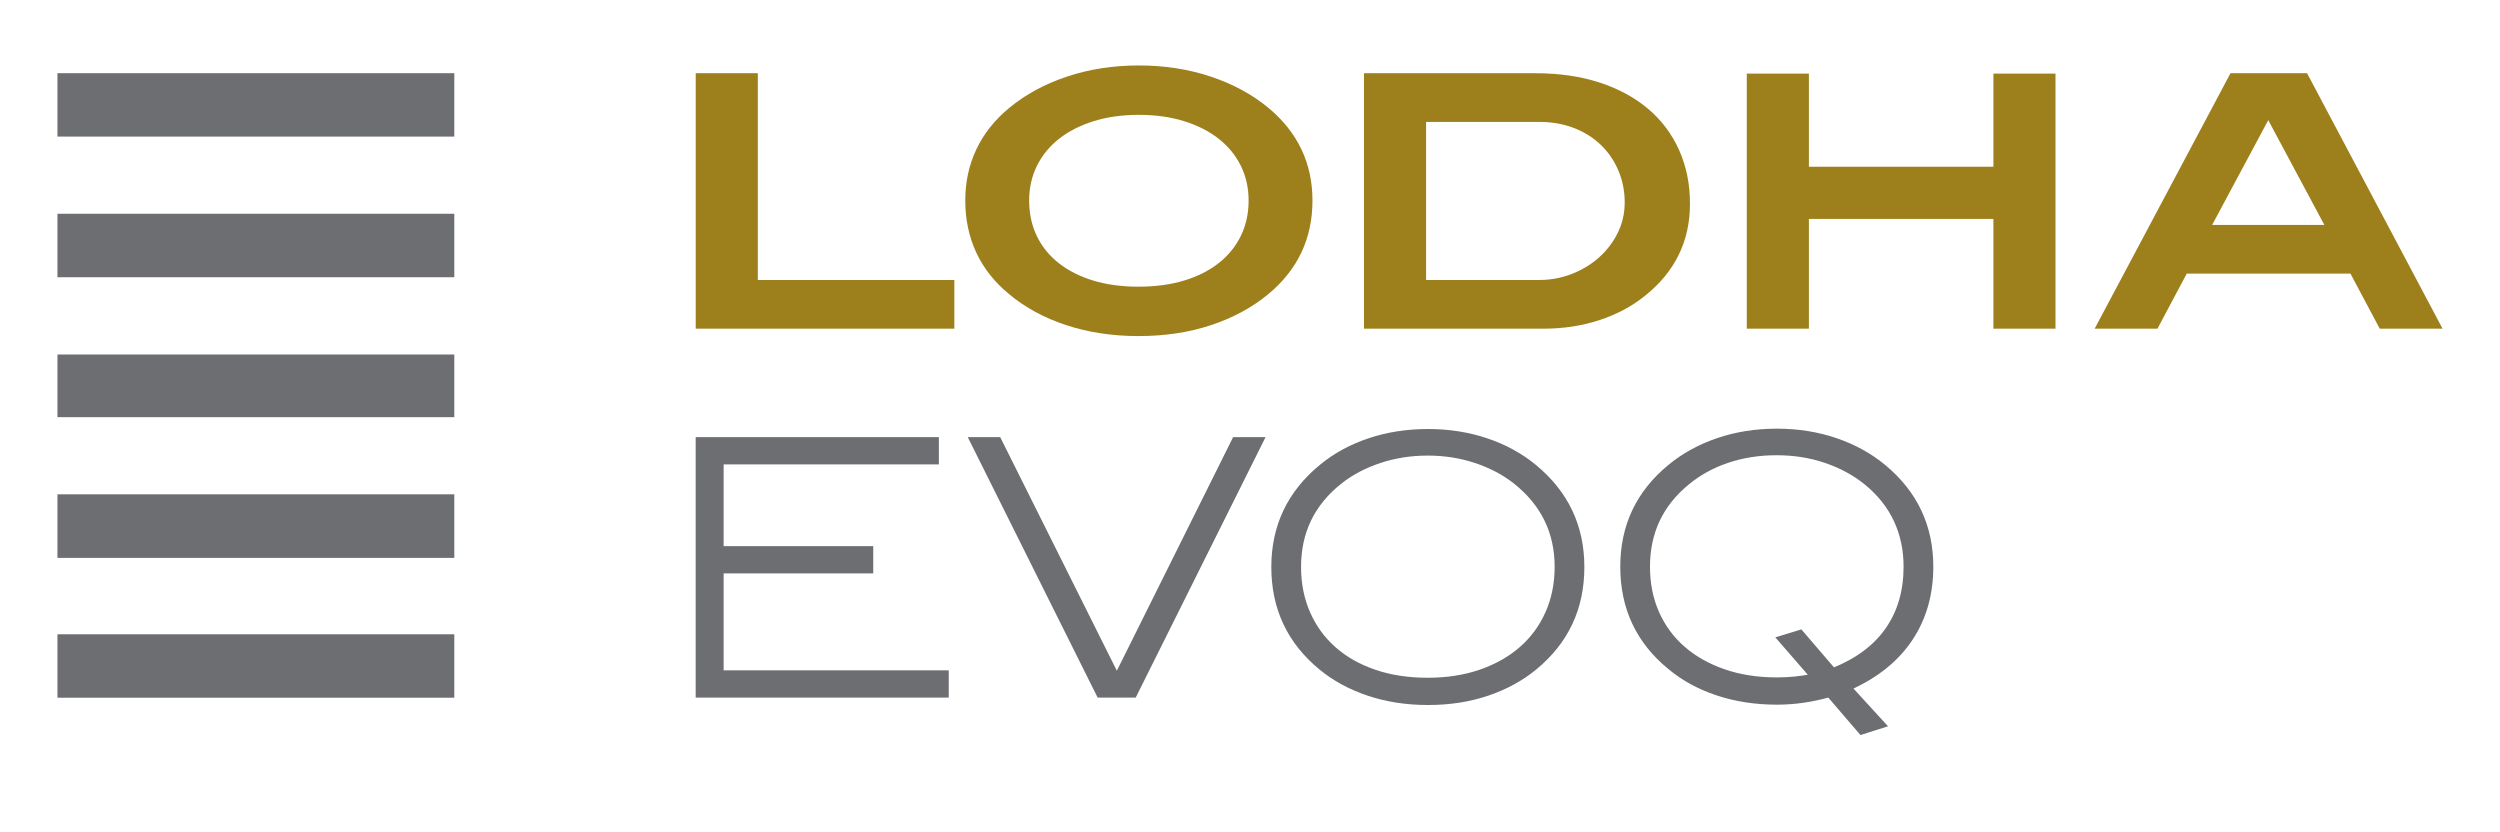 <?xml version="1.0" encoding="utf-8"?>
<!-- Generator: Adobe Illustrator 16.0.0, SVG Export Plug-In . SVG Version: 6.00 Build 0)  -->
<!DOCTYPE svg PUBLIC "-//W3C//DTD SVG 1.1//EN" "http://www.w3.org/Graphics/SVG/1.1/DTD/svg11.dtd">
<svg version="1.1" id="CC" xmlns="http://www.w3.org/2000/svg" xmlns:xlink="http://www.w3.org/1999/xlink" x="0px" y="0px"
	 width="496px" height="165px" viewBox="0 0 496 165" enable-background="new 0 0 496 165" xml:space="preserve">
<g>
	<path fill="#9D7F1B" d="M138.031,65.208V14.527h12.32v41.021h38.99v9.66H138.031z"/>
	<path fill="#9D7F1B" d="M260.393,39.797c0,7.514-2.918,13.697-8.75,18.55c-3.221,2.66-7.012,4.714-11.375,6.16
		c-4.363,1.446-9.158,2.17-14.385,2.17c-5.18,0-9.965-0.724-14.35-2.17c-4.388-1.446-8.168-3.5-11.341-6.16
		c-2.895-2.38-5.063-5.133-6.512-8.26c-1.445-3.126-2.17-6.556-2.17-10.29c0-3.686,0.736-7.081,2.205-10.186
		c1.471-3.103,3.652-5.845,6.545-8.225c3.221-2.66,7.035-4.725,11.445-6.195c4.41-1.47,9.158-2.205,14.246-2.205
		c5.086,0,9.834,0.735,14.243,2.205c4.41,1.471,8.226,3.535,11.445,6.195C257.475,26.242,260.393,32.377,260.393,39.797z
		 M247.723,39.797c0-2.521-0.514-4.818-1.541-6.896c-1.024-2.075-2.483-3.86-4.375-5.354c-1.889-1.493-4.176-2.66-6.858-3.5
		c-2.684-0.84-5.683-1.26-8.994-1.26c-3.314,0-6.313,0.42-8.996,1.26c-2.684,0.84-4.97,2.007-6.859,3.5
		c-1.891,1.494-3.35,3.279-4.375,5.354c-1.027,2.077-1.541,4.375-1.541,6.896c0,2.567,0.502,4.9,1.506,7s2.449,3.896,4.34,5.39
		c1.892,1.494,4.166,2.649,6.826,3.465c2.658,0.817,5.67,1.226,9.029,1.226s6.381-0.408,9.064-1.226
		c2.684-0.815,4.971-1.971,6.858-3.465c1.892-1.493,3.351-3.29,4.375-5.39C247.209,44.698,247.723,42.365,247.723,39.797z"/>
	<path fill="#9D7F1B" d="M317.37,16.382c3.781,1.237,7,2.987,9.66,5.25c2.66,2.264,4.701,4.994,6.125,8.19
		c1.424,3.196,2.136,6.731,2.136,10.604c0,7.467-3.011,13.58-9.029,18.34c-2.566,2.055-5.564,3.641-8.994,4.76
		c-3.432,1.12-7.082,1.681-10.955,1.681h-35.701v-50.68h34.021C309.344,14.527,313.592,15.146,317.37,16.382z M313.137,53.79
		c2.449-1.171,4.469-2.765,6.055-4.782c2.1-2.671,3.15-5.601,3.15-8.789c0-2.297-0.42-4.43-1.261-6.398
		c-0.84-1.968-2.008-3.667-3.5-5.097c-1.493-1.43-3.278-2.543-5.354-3.341c-2.076-0.796-4.353-1.195-6.824-1.195h-22.471v31.36
		h22.541C308.131,55.547,310.688,54.962,313.137,53.79z"/>
	<path fill="#9D7F1B" d="M395.491,65.208V43.437h-36.608v21.771h-12.32v-50.61h12.32v18.48h36.608v-18.48h12.32v50.61H395.491z"/>
	<path fill="#9D7F1B" d="M472.141,65.208l-5.81-10.92h-32.479l-5.812,10.92h-12.459l26.949-50.681h15.189l26.881,50.681H472.141z
		 M450.021,23.837l-11.131,20.79h22.262L450.021,23.837z"/>
</g>
<g>
	<rect x="11.398" y="125.842" fill="#6D6E71" width="78.736" height="12.586"/>
	<rect x="11.398" y="14.522" fill="#6D6E71" width="78.736" height="12.576"/>
	<rect x="11.398" y="42.409" fill="#6D6E71" width="78.736" height="12.596"/>
	<rect x="11.398" y="70.335" fill="#6D6E71" width="78.736" height="12.429"/>
	<rect x="11.398" y="98.073" fill="#6D6E71" width="78.736" height="12.611"/>
</g>
<g>
	<path fill="#6D6E71" stroke="#6D6E71" stroke-miterlimit="10" d="M138.521,137.906V87.227h47.25v4.41H143.07v17.22h29.681v4.41
		H143.07v20.229h44.66v4.41H138.521z"/>
	<path fill="#6D6E71" stroke="#6D6E71" stroke-miterlimit="10" d="M225.012,137.906h-6.93l-25.271-50.679h5.32l23.451,46.97
		l23.379-46.97h5.319L225.012,137.906z"/>
	<path fill="#6D6E71" stroke="#6D6E71" stroke-miterlimit="10" d="M304.461,132.447c-2.66,2.193-5.787,3.896-9.379,5.109
		c-3.597,1.213-7.517,1.819-11.763,1.819c-4.245,0-8.178-0.606-11.795-1.819c-3.616-1.213-6.754-2.916-9.414-5.109
		c-6.254-5.133-9.381-11.783-9.381-19.951c0-8.073,3.15-14.7,9.451-19.88c2.705-2.24,5.867-3.966,9.484-5.18
		c3.614-1.213,7.502-1.82,11.653-1.82c4.107,0,7.97,0.607,11.586,1.82c3.615,1.214,6.777,2.939,9.484,5.18
		c6.301,5.18,9.451,11.807,9.451,19.88C313.842,120.664,310.715,127.314,304.461,132.447z M300.682,95.548
		c-2.24-1.771-4.865-3.157-7.875-4.159s-6.195-1.502-9.555-1.502c-3.361,0-6.545,0.5-9.558,1.502
		c-3.01,1.002-5.635,2.389-7.875,4.159c-5.459,4.333-8.188,9.972-8.188,16.913c0,3.355,0.604,6.42,1.82,9.191
		c1.213,2.772,2.938,5.15,5.18,7.129c2.24,1.98,4.936,3.508,8.086,4.578c3.148,1.072,6.66,1.606,10.535,1.606
		c3.873,0,7.385-0.547,10.533-1.644c3.149-1.094,5.846-2.618,8.085-4.577c2.24-1.957,3.979-4.32,5.216-7.095
		c1.235-2.771,1.854-5.834,1.854-9.19C308.941,105.567,306.188,99.928,300.682,95.548z"/>
	<path fill="#6D6E71" stroke="#6D6E71" stroke-miterlimit="10" d="M352.551,139.307c-4.248,0-8.191-0.606-11.83-1.82
		c-3.642-1.213-6.791-2.938-9.451-5.18c-6.207-5.086-9.309-11.713-9.309-19.879c0-8.072,3.125-14.676,9.379-19.81
		c2.707-2.24,5.867-3.978,9.483-5.215c3.617-1.236,7.525-1.855,11.728-1.855c4.151,0,8.037,0.619,11.653,1.855
		c3.615,1.237,6.777,2.975,9.484,5.215c6.254,5.18,9.381,11.784,9.381,19.81c0,5.461-1.365,10.232-4.096,14.316
		c-2.731,4.084-6.754,7.313-12.074,9.694l6.789,7.42l-4.41,1.398l-6.369-7.42C359.409,138.816,355.954,139.307,352.551,139.307z
		 M374.538,124.922c2.421-3.477,3.632-7.641,3.632-12.496c0-3.359-0.654-6.439-1.959-9.239c-1.31-2.8-3.269-5.273-5.882-7.42
		c-2.286-1.866-4.959-3.325-8.016-4.375c-3.057-1.051-6.334-1.575-9.834-1.575s-6.768,0.514-9.801,1.54s-5.693,2.497-7.98,4.41
		c-5.227,4.294-7.84,9.847-7.84,16.659c0,3.36,0.607,6.417,1.824,9.171s2.945,5.108,5.19,7.067c2.244,1.961,4.945,3.489,8.103,4.586
		c3.156,1.099,6.676,1.646,10.559,1.646c1.215,0,2.408-0.06,3.578-0.174c1.168-0.117,2.338-0.291,3.506-0.525l-6.51-7.49l4.119-1.26
		l6.492,7.559C368.514,131.094,372.12,128.398,374.538,124.922z"/>
</g>
</svg>
